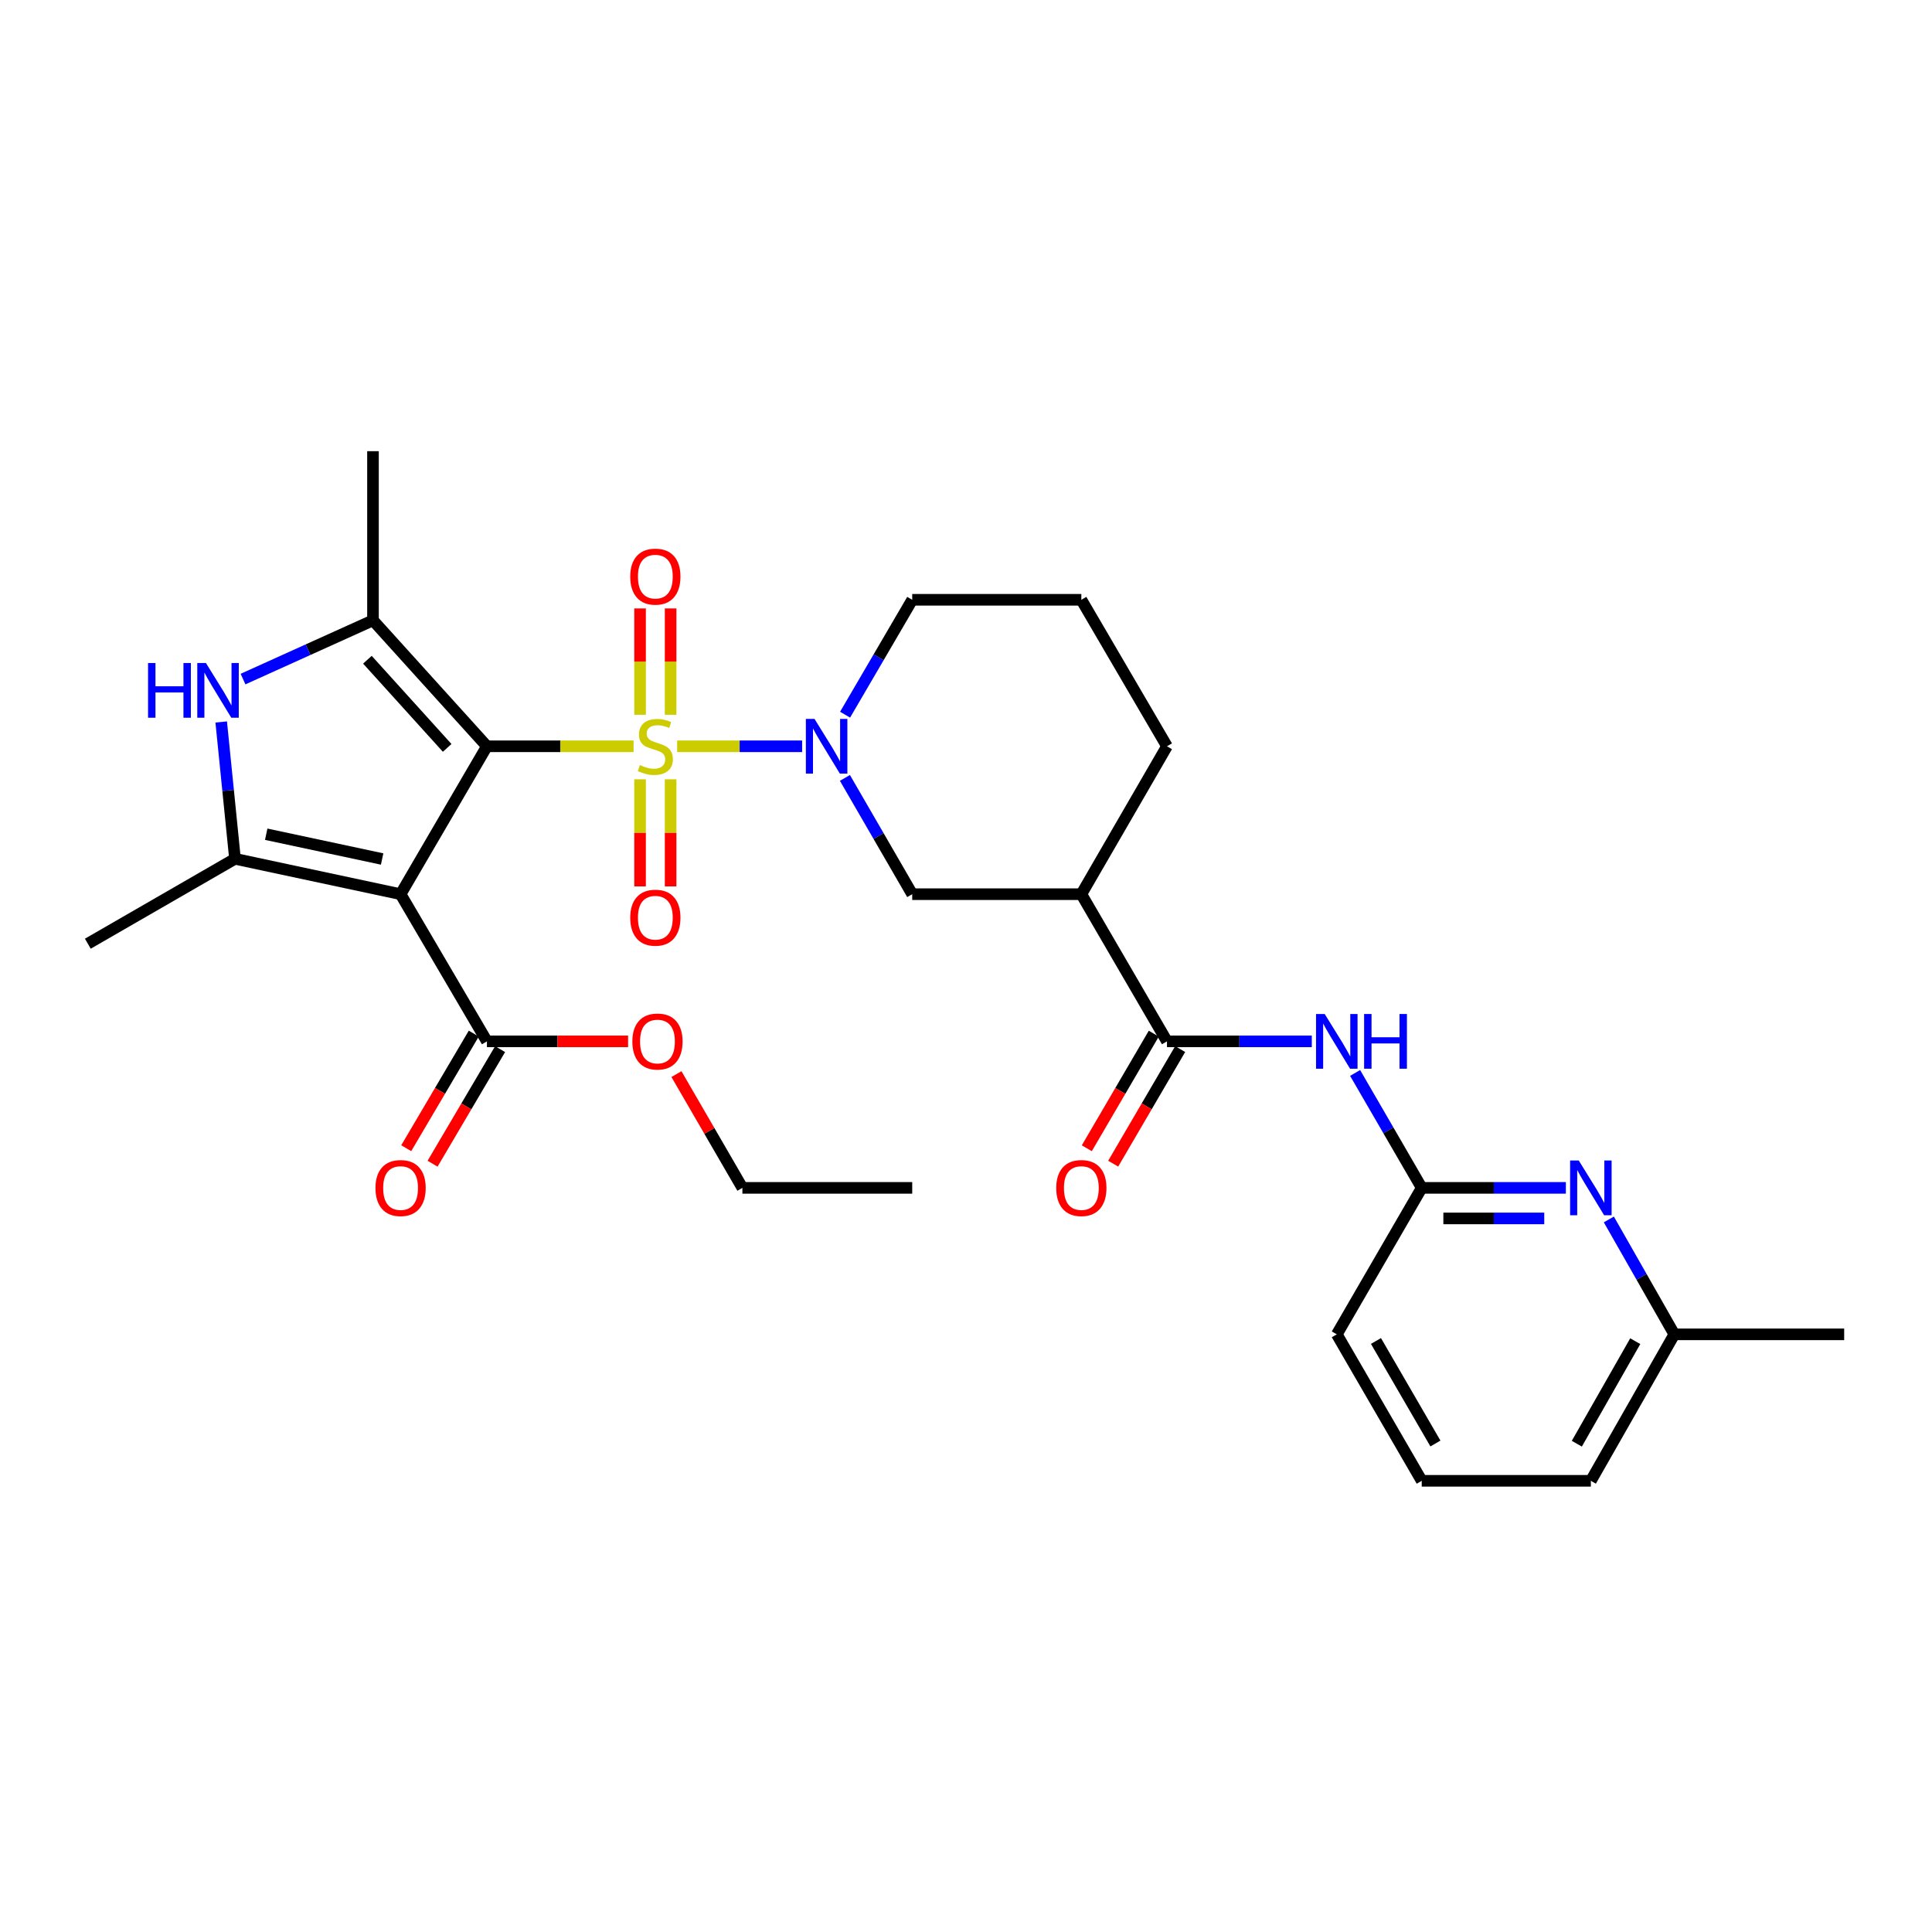 <?xml version='1.0' encoding='iso-8859-1'?>
<svg version='1.1' baseProfile='full'
              xmlns='http://www.w3.org/2000/svg'
                      xmlns:rdkit='http://www.rdkit.org/xml'
                      xmlns:xlink='http://www.w3.org/1999/xlink'
                  xml:space='preserve'
width='1000px' height='1000px' viewBox='0 0 1000 1000'>
<!-- END OF HEADER -->
<rect style='opacity:1.0;fill:#FFFFFF;stroke:none' width='1000' height='1000' x='0' y='0'> </rect>
<path class='bond-0' d='M 252.033,386.276 L 289.988,386.276' style='fill:none;fill-rule:evenodd;stroke:#000000;stroke-width:6px;stroke-linecap:butt;stroke-linejoin:miter;stroke-opacity:1' />
<path class='bond-0' d='M 289.988,386.276 L 327.943,386.276' style='fill:none;fill-rule:evenodd;stroke:#CCCC00;stroke-width:6px;stroke-linecap:butt;stroke-linejoin:miter;stroke-opacity:1' />
<path class='bond-1' d='M 252.033,386.276 L 207.342,462.83' style='fill:none;fill-rule:evenodd;stroke:#000000;stroke-width:6px;stroke-linecap:butt;stroke-linejoin:miter;stroke-opacity:1' />
<path class='bond-2' d='M 252.033,386.276 L 193.054,321.083' style='fill:none;fill-rule:evenodd;stroke:#000000;stroke-width:6px;stroke-linecap:butt;stroke-linejoin:miter;stroke-opacity:1' />
<path class='bond-2' d='M 231.457,387.108 L 190.171,341.474' style='fill:none;fill-rule:evenodd;stroke:#000000;stroke-width:6px;stroke-linecap:butt;stroke-linejoin:miter;stroke-opacity:1' />
<path class='bond-3' d='M 350.499,386.276 L 382.841,386.276' style='fill:none;fill-rule:evenodd;stroke:#CCCC00;stroke-width:6px;stroke-linecap:butt;stroke-linejoin:miter;stroke-opacity:1' />
<path class='bond-3' d='M 382.841,386.276 L 415.183,386.276' style='fill:none;fill-rule:evenodd;stroke:#0000FF;stroke-width:6px;stroke-linecap:butt;stroke-linejoin:miter;stroke-opacity:1' />
<path class='bond-13' d='M 331.294,403.372 L 331.294,431.088' style='fill:none;fill-rule:evenodd;stroke:#CCCC00;stroke-width:6px;stroke-linecap:butt;stroke-linejoin:miter;stroke-opacity:1' />
<path class='bond-13' d='M 331.294,431.088 L 331.294,458.804' style='fill:none;fill-rule:evenodd;stroke:#FF0000;stroke-width:6px;stroke-linecap:butt;stroke-linejoin:miter;stroke-opacity:1' />
<path class='bond-13' d='M 347.111,403.372 L 347.111,431.088' style='fill:none;fill-rule:evenodd;stroke:#CCCC00;stroke-width:6px;stroke-linecap:butt;stroke-linejoin:miter;stroke-opacity:1' />
<path class='bond-13' d='M 347.111,431.088 L 347.111,458.804' style='fill:none;fill-rule:evenodd;stroke:#FF0000;stroke-width:6px;stroke-linecap:butt;stroke-linejoin:miter;stroke-opacity:1' />
<path class='bond-14' d='M 347.111,369.958 L 347.111,342.443' style='fill:none;fill-rule:evenodd;stroke:#CCCC00;stroke-width:6px;stroke-linecap:butt;stroke-linejoin:miter;stroke-opacity:1' />
<path class='bond-14' d='M 347.111,342.443 L 347.111,314.927' style='fill:none;fill-rule:evenodd;stroke:#FF0000;stroke-width:6px;stroke-linecap:butt;stroke-linejoin:miter;stroke-opacity:1' />
<path class='bond-14' d='M 331.294,369.958 L 331.294,342.443' style='fill:none;fill-rule:evenodd;stroke:#CCCC00;stroke-width:6px;stroke-linecap:butt;stroke-linejoin:miter;stroke-opacity:1' />
<path class='bond-14' d='M 331.294,342.443 L 331.294,314.927' style='fill:none;fill-rule:evenodd;stroke:#FF0000;stroke-width:6px;stroke-linecap:butt;stroke-linejoin:miter;stroke-opacity:1' />
<path class='bond-4' d='M 207.342,462.83 L 121.631,444.517' style='fill:none;fill-rule:evenodd;stroke:#000000;stroke-width:6px;stroke-linecap:butt;stroke-linejoin:miter;stroke-opacity:1' />
<path class='bond-4' d='M 197.79,444.615 L 137.792,431.796' style='fill:none;fill-rule:evenodd;stroke:#000000;stroke-width:6px;stroke-linecap:butt;stroke-linejoin:miter;stroke-opacity:1' />
<path class='bond-9' d='M 207.342,462.83 L 252.033,539.006' style='fill:none;fill-rule:evenodd;stroke:#000000;stroke-width:6px;stroke-linecap:butt;stroke-linejoin:miter;stroke-opacity:1' />
<path class='bond-5' d='M 193.054,321.083 L 159.423,336.286' style='fill:none;fill-rule:evenodd;stroke:#000000;stroke-width:6px;stroke-linecap:butt;stroke-linejoin:miter;stroke-opacity:1' />
<path class='bond-5' d='M 159.423,336.286 L 125.793,351.49' style='fill:none;fill-rule:evenodd;stroke:#0000FF;stroke-width:6px;stroke-linecap:butt;stroke-linejoin:miter;stroke-opacity:1' />
<path class='bond-20' d='M 193.054,321.083 L 193.054,233.536' style='fill:none;fill-rule:evenodd;stroke:#000000;stroke-width:6px;stroke-linecap:butt;stroke-linejoin:miter;stroke-opacity:1' />
<path class='bond-10' d='M 437.332,402.647 L 454.747,432.739' style='fill:none;fill-rule:evenodd;stroke:#0000FF;stroke-width:6px;stroke-linecap:butt;stroke-linejoin:miter;stroke-opacity:1' />
<path class='bond-10' d='M 454.747,432.739 L 472.162,462.83' style='fill:none;fill-rule:evenodd;stroke:#000000;stroke-width:6px;stroke-linecap:butt;stroke-linejoin:miter;stroke-opacity:1' />
<path class='bond-18' d='M 437.414,369.92 L 454.788,340.186' style='fill:none;fill-rule:evenodd;stroke:#0000FF;stroke-width:6px;stroke-linecap:butt;stroke-linejoin:miter;stroke-opacity:1' />
<path class='bond-18' d='M 454.788,340.186 L 472.162,310.451' style='fill:none;fill-rule:evenodd;stroke:#000000;stroke-width:6px;stroke-linecap:butt;stroke-linejoin:miter;stroke-opacity:1' />
<path class='bond-21' d='M 121.631,444.517 L 45.455,488.462' style='fill:none;fill-rule:evenodd;stroke:#000000;stroke-width:6px;stroke-linecap:butt;stroke-linejoin:miter;stroke-opacity:1' />
<path class='bond-30' d='M 121.631,444.517 L 118.065,409.104' style='fill:none;fill-rule:evenodd;stroke:#000000;stroke-width:6px;stroke-linecap:butt;stroke-linejoin:miter;stroke-opacity:1' />
<path class='bond-30' d='M 118.065,409.104 L 114.499,373.69' style='fill:none;fill-rule:evenodd;stroke:#0000FF;stroke-width:6px;stroke-linecap:butt;stroke-linejoin:miter;stroke-opacity:1' />
<path class='bond-6' d='M 604.023,539.006 L 559.7,462.83' style='fill:none;fill-rule:evenodd;stroke:#000000;stroke-width:6px;stroke-linecap:butt;stroke-linejoin:miter;stroke-opacity:1' />
<path class='bond-8' d='M 604.023,539.006 L 641.504,539.006' style='fill:none;fill-rule:evenodd;stroke:#000000;stroke-width:6px;stroke-linecap:butt;stroke-linejoin:miter;stroke-opacity:1' />
<path class='bond-8' d='M 641.504,539.006 L 678.984,539.006' style='fill:none;fill-rule:evenodd;stroke:#0000FF;stroke-width:6px;stroke-linecap:butt;stroke-linejoin:miter;stroke-opacity:1' />
<path class='bond-15' d='M 597.195,535.016 L 579.861,564.675' style='fill:none;fill-rule:evenodd;stroke:#000000;stroke-width:6px;stroke-linecap:butt;stroke-linejoin:miter;stroke-opacity:1' />
<path class='bond-15' d='M 579.861,564.675 L 562.526,594.334' style='fill:none;fill-rule:evenodd;stroke:#FF0000;stroke-width:6px;stroke-linecap:butt;stroke-linejoin:miter;stroke-opacity:1' />
<path class='bond-15' d='M 610.851,542.997 L 593.516,572.656' style='fill:none;fill-rule:evenodd;stroke:#000000;stroke-width:6px;stroke-linecap:butt;stroke-linejoin:miter;stroke-opacity:1' />
<path class='bond-15' d='M 593.516,572.656 L 576.181,602.315' style='fill:none;fill-rule:evenodd;stroke:#FF0000;stroke-width:6px;stroke-linecap:butt;stroke-linejoin:miter;stroke-opacity:1' />
<path class='bond-7' d='M 559.7,462.83 L 472.162,462.83' style='fill:none;fill-rule:evenodd;stroke:#000000;stroke-width:6px;stroke-linecap:butt;stroke-linejoin:miter;stroke-opacity:1' />
<path class='bond-31' d='M 559.7,462.83 L 604.023,386.276' style='fill:none;fill-rule:evenodd;stroke:#000000;stroke-width:6px;stroke-linecap:butt;stroke-linejoin:miter;stroke-opacity:1' />
<path class='bond-11' d='M 701.401,555.358 L 718.643,585.099' style='fill:none;fill-rule:evenodd;stroke:#0000FF;stroke-width:6px;stroke-linecap:butt;stroke-linejoin:miter;stroke-opacity:1' />
<path class='bond-11' d='M 718.643,585.099 L 735.884,614.84' style='fill:none;fill-rule:evenodd;stroke:#000000;stroke-width:6px;stroke-linecap:butt;stroke-linejoin:miter;stroke-opacity:1' />
<path class='bond-16' d='M 245.22,534.991 L 227.742,564.648' style='fill:none;fill-rule:evenodd;stroke:#000000;stroke-width:6px;stroke-linecap:butt;stroke-linejoin:miter;stroke-opacity:1' />
<path class='bond-16' d='M 227.742,564.648 L 210.264,594.304' style='fill:none;fill-rule:evenodd;stroke:#FF0000;stroke-width:6px;stroke-linecap:butt;stroke-linejoin:miter;stroke-opacity:1' />
<path class='bond-16' d='M 258.847,543.022 L 241.369,572.678' style='fill:none;fill-rule:evenodd;stroke:#000000;stroke-width:6px;stroke-linecap:butt;stroke-linejoin:miter;stroke-opacity:1' />
<path class='bond-16' d='M 241.369,572.678 L 223.891,602.335' style='fill:none;fill-rule:evenodd;stroke:#FF0000;stroke-width:6px;stroke-linecap:butt;stroke-linejoin:miter;stroke-opacity:1' />
<path class='bond-19' d='M 252.033,539.006 L 288.564,539.006' style='fill:none;fill-rule:evenodd;stroke:#000000;stroke-width:6px;stroke-linecap:butt;stroke-linejoin:miter;stroke-opacity:1' />
<path class='bond-19' d='M 288.564,539.006 L 325.094,539.006' style='fill:none;fill-rule:evenodd;stroke:#FF0000;stroke-width:6px;stroke-linecap:butt;stroke-linejoin:miter;stroke-opacity:1' />
<path class='bond-12' d='M 735.884,614.84 L 773.189,614.84' style='fill:none;fill-rule:evenodd;stroke:#000000;stroke-width:6px;stroke-linecap:butt;stroke-linejoin:miter;stroke-opacity:1' />
<path class='bond-12' d='M 773.189,614.84 L 810.494,614.84' style='fill:none;fill-rule:evenodd;stroke:#0000FF;stroke-width:6px;stroke-linecap:butt;stroke-linejoin:miter;stroke-opacity:1' />
<path class='bond-12' d='M 747.076,630.657 L 773.189,630.657' style='fill:none;fill-rule:evenodd;stroke:#000000;stroke-width:6px;stroke-linecap:butt;stroke-linejoin:miter;stroke-opacity:1' />
<path class='bond-12' d='M 773.189,630.657 L 799.303,630.657' style='fill:none;fill-rule:evenodd;stroke:#0000FF;stroke-width:6px;stroke-linecap:butt;stroke-linejoin:miter;stroke-opacity:1' />
<path class='bond-23' d='M 735.884,614.84 L 691.922,690.656' style='fill:none;fill-rule:evenodd;stroke:#000000;stroke-width:6px;stroke-linecap:butt;stroke-linejoin:miter;stroke-opacity:1' />
<path class='bond-17' d='M 832.735,631.182 L 849.682,660.919' style='fill:none;fill-rule:evenodd;stroke:#0000FF;stroke-width:6px;stroke-linecap:butt;stroke-linejoin:miter;stroke-opacity:1' />
<path class='bond-17' d='M 849.682,660.919 L 866.629,690.656' style='fill:none;fill-rule:evenodd;stroke:#000000;stroke-width:6px;stroke-linecap:butt;stroke-linejoin:miter;stroke-opacity:1' />
<path class='bond-28' d='M 866.629,690.656 L 954.545,690.656' style='fill:none;fill-rule:evenodd;stroke:#000000;stroke-width:6px;stroke-linecap:butt;stroke-linejoin:miter;stroke-opacity:1' />
<path class='bond-32' d='M 866.629,690.656 L 823.423,766.464' style='fill:none;fill-rule:evenodd;stroke:#000000;stroke-width:6px;stroke-linecap:butt;stroke-linejoin:miter;stroke-opacity:1' />
<path class='bond-32' d='M 846.407,694.195 L 816.162,747.26' style='fill:none;fill-rule:evenodd;stroke:#000000;stroke-width:6px;stroke-linecap:butt;stroke-linejoin:miter;stroke-opacity:1' />
<path class='bond-24' d='M 472.162,310.451 L 559.7,310.451' style='fill:none;fill-rule:evenodd;stroke:#000000;stroke-width:6px;stroke-linecap:butt;stroke-linejoin:miter;stroke-opacity:1' />
<path class='bond-27' d='M 350.128,555.958 L 367.196,585.399' style='fill:none;fill-rule:evenodd;stroke:#FF0000;stroke-width:6px;stroke-linecap:butt;stroke-linejoin:miter;stroke-opacity:1' />
<path class='bond-27' d='M 367.196,585.399 L 384.263,614.84' style='fill:none;fill-rule:evenodd;stroke:#000000;stroke-width:6px;stroke-linecap:butt;stroke-linejoin:miter;stroke-opacity:1' />
<path class='bond-22' d='M 604.023,386.276 L 559.7,310.451' style='fill:none;fill-rule:evenodd;stroke:#000000;stroke-width:6px;stroke-linecap:butt;stroke-linejoin:miter;stroke-opacity:1' />
<path class='bond-25' d='M 691.922,690.656 L 735.884,766.464' style='fill:none;fill-rule:evenodd;stroke:#000000;stroke-width:6px;stroke-linecap:butt;stroke-linejoin:miter;stroke-opacity:1' />
<path class='bond-25' d='M 712.199,694.093 L 742.972,747.158' style='fill:none;fill-rule:evenodd;stroke:#000000;stroke-width:6px;stroke-linecap:butt;stroke-linejoin:miter;stroke-opacity:1' />
<path class='bond-26' d='M 735.884,766.464 L 823.423,766.464' style='fill:none;fill-rule:evenodd;stroke:#000000;stroke-width:6px;stroke-linecap:butt;stroke-linejoin:miter;stroke-opacity:1' />
<path class='bond-29' d='M 384.263,614.84 L 472.162,614.84' style='fill:none;fill-rule:evenodd;stroke:#000000;stroke-width:6px;stroke-linecap:butt;stroke-linejoin:miter;stroke-opacity:1' />
<path  class='atom-1' d='M 331.203 395.996
Q 331.523 396.116, 332.843 396.676
Q 334.163 397.236, 335.603 397.596
Q 337.083 397.916, 338.523 397.916
Q 341.203 397.916, 342.763 396.636
Q 344.323 395.316, 344.323 393.036
Q 344.323 391.476, 343.523 390.516
Q 342.763 389.556, 341.563 389.036
Q 340.363 388.516, 338.363 387.916
Q 335.843 387.156, 334.323 386.436
Q 332.843 385.716, 331.763 384.196
Q 330.723 382.676, 330.723 380.116
Q 330.723 376.556, 333.123 374.356
Q 335.563 372.156, 340.363 372.156
Q 343.643 372.156, 347.363 373.716
L 346.443 376.796
Q 343.043 375.396, 340.483 375.396
Q 337.723 375.396, 336.203 376.556
Q 334.683 377.676, 334.723 379.636
Q 334.723 381.156, 335.483 382.076
Q 336.283 382.996, 337.403 383.516
Q 338.563 384.036, 340.483 384.636
Q 343.043 385.436, 344.563 386.236
Q 346.083 387.036, 347.163 388.676
Q 348.283 390.276, 348.283 393.036
Q 348.283 396.956, 345.643 399.076
Q 343.043 401.156, 338.683 401.156
Q 336.163 401.156, 334.243 400.596
Q 332.363 400.076, 330.123 399.156
L 331.203 395.996
' fill='#CCCC00'/>
<path  class='atom-4' d='M 421.597 372.116
L 430.877 387.116
Q 431.797 388.596, 433.277 391.276
Q 434.757 393.956, 434.837 394.116
L 434.837 372.116
L 438.597 372.116
L 438.597 400.436
L 434.717 400.436
L 424.757 384.036
Q 423.597 382.116, 422.357 379.916
Q 421.157 377.716, 420.797 377.036
L 420.797 400.436
L 417.117 400.436
L 417.117 372.116
L 421.597 372.116
' fill='#0000FF'/>
<path  class='atom-6' d='M 76.632 343.179
L 80.472 343.179
L 80.472 355.219
L 94.953 355.219
L 94.953 343.179
L 98.793 343.179
L 98.793 371.499
L 94.953 371.499
L 94.953 358.419
L 80.472 358.419
L 80.472 371.499
L 76.632 371.499
L 76.632 343.179
' fill='#0000FF'/>
<path  class='atom-6' d='M 106.593 343.179
L 115.873 358.179
Q 116.793 359.659, 118.273 362.339
Q 119.753 365.019, 119.833 365.179
L 119.833 343.179
L 123.593 343.179
L 123.593 371.499
L 119.713 371.499
L 109.753 355.099
Q 108.593 353.179, 107.353 350.979
Q 106.153 348.779, 105.793 348.099
L 105.793 371.499
L 102.113 371.499
L 102.113 343.179
L 106.593 343.179
' fill='#0000FF'/>
<path  class='atom-9' d='M 685.662 524.846
L 694.942 539.846
Q 695.862 541.326, 697.342 544.006
Q 698.822 546.686, 698.902 546.846
L 698.902 524.846
L 702.662 524.846
L 702.662 553.166
L 698.782 553.166
L 688.822 536.766
Q 687.662 534.846, 686.422 532.646
Q 685.222 530.446, 684.862 529.766
L 684.862 553.166
L 681.182 553.166
L 681.182 524.846
L 685.662 524.846
' fill='#0000FF'/>
<path  class='atom-9' d='M 706.062 524.846
L 709.902 524.846
L 709.902 536.886
L 724.382 536.886
L 724.382 524.846
L 728.222 524.846
L 728.222 553.166
L 724.382 553.166
L 724.382 540.086
L 709.902 540.086
L 709.902 553.166
L 706.062 553.166
L 706.062 524.846
' fill='#0000FF'/>
<path  class='atom-13' d='M 817.163 600.68
L 826.443 615.68
Q 827.363 617.16, 828.843 619.84
Q 830.323 622.52, 830.403 622.68
L 830.403 600.68
L 834.163 600.68
L 834.163 629
L 830.283 629
L 820.323 612.6
Q 819.163 610.68, 817.923 608.48
Q 816.723 606.28, 816.363 605.6
L 816.363 629
L 812.683 629
L 812.683 600.68
L 817.163 600.68
' fill='#0000FF'/>
<path  class='atom-14' d='M 326.203 474.992
Q 326.203 468.192, 329.563 464.392
Q 332.923 460.592, 339.203 460.592
Q 345.483 460.592, 348.843 464.392
Q 352.203 468.192, 352.203 474.992
Q 352.203 481.872, 348.803 485.792
Q 345.403 489.672, 339.203 489.672
Q 332.963 489.672, 329.563 485.792
Q 326.203 481.912, 326.203 474.992
M 339.203 486.472
Q 343.523 486.472, 345.843 483.592
Q 348.203 480.672, 348.203 474.992
Q 348.203 469.432, 345.843 466.632
Q 343.523 463.792, 339.203 463.792
Q 334.883 463.792, 332.523 466.592
Q 330.203 469.392, 330.203 474.992
Q 330.203 480.712, 332.523 483.592
Q 334.883 486.472, 339.203 486.472
' fill='#FF0000'/>
<path  class='atom-15' d='M 326.203 298.457
Q 326.203 291.657, 329.563 287.857
Q 332.923 284.057, 339.203 284.057
Q 345.483 284.057, 348.843 287.857
Q 352.203 291.657, 352.203 298.457
Q 352.203 305.337, 348.803 309.257
Q 345.403 313.137, 339.203 313.137
Q 332.963 313.137, 329.563 309.257
Q 326.203 305.377, 326.203 298.457
M 339.203 309.937
Q 343.523 309.937, 345.843 307.057
Q 348.203 304.137, 348.203 298.457
Q 348.203 292.897, 345.843 290.097
Q 343.523 287.257, 339.203 287.257
Q 334.883 287.257, 332.523 290.057
Q 330.203 292.857, 330.203 298.457
Q 330.203 304.177, 332.523 307.057
Q 334.883 309.937, 339.203 309.937
' fill='#FF0000'/>
<path  class='atom-16' d='M 546.7 614.92
Q 546.7 608.12, 550.06 604.32
Q 553.42 600.52, 559.7 600.52
Q 565.98 600.52, 569.34 604.32
Q 572.7 608.12, 572.7 614.92
Q 572.7 621.8, 569.3 625.72
Q 565.9 629.6, 559.7 629.6
Q 553.46 629.6, 550.06 625.72
Q 546.7 621.84, 546.7 614.92
M 559.7 626.4
Q 564.02 626.4, 566.34 623.52
Q 568.7 620.6, 568.7 614.92
Q 568.7 609.36, 566.34 606.56
Q 564.02 603.72, 559.7 603.72
Q 555.38 603.72, 553.02 606.52
Q 550.7 609.32, 550.7 614.92
Q 550.7 620.64, 553.02 623.52
Q 555.38 626.4, 559.7 626.4
' fill='#FF0000'/>
<path  class='atom-17' d='M 194.342 614.92
Q 194.342 608.12, 197.702 604.32
Q 201.062 600.52, 207.342 600.52
Q 213.622 600.52, 216.982 604.32
Q 220.342 608.12, 220.342 614.92
Q 220.342 621.8, 216.942 625.72
Q 213.542 629.6, 207.342 629.6
Q 201.102 629.6, 197.702 625.72
Q 194.342 621.84, 194.342 614.92
M 207.342 626.4
Q 211.662 626.4, 213.982 623.52
Q 216.342 620.6, 216.342 614.92
Q 216.342 609.36, 213.982 606.56
Q 211.662 603.72, 207.342 603.72
Q 203.022 603.72, 200.662 606.52
Q 198.342 609.32, 198.342 614.92
Q 198.342 620.64, 200.662 623.52
Q 203.022 626.4, 207.342 626.4
' fill='#FF0000'/>
<path  class='atom-20' d='M 327.301 539.086
Q 327.301 532.286, 330.661 528.486
Q 334.021 524.686, 340.301 524.686
Q 346.581 524.686, 349.941 528.486
Q 353.301 532.286, 353.301 539.086
Q 353.301 545.966, 349.901 549.886
Q 346.501 553.766, 340.301 553.766
Q 334.061 553.766, 330.661 549.886
Q 327.301 546.006, 327.301 539.086
M 340.301 550.566
Q 344.621 550.566, 346.941 547.686
Q 349.301 544.766, 349.301 539.086
Q 349.301 533.526, 346.941 530.726
Q 344.621 527.886, 340.301 527.886
Q 335.981 527.886, 333.621 530.686
Q 331.301 533.486, 331.301 539.086
Q 331.301 544.806, 333.621 547.686
Q 335.981 550.566, 340.301 550.566
' fill='#FF0000'/>
</svg>
